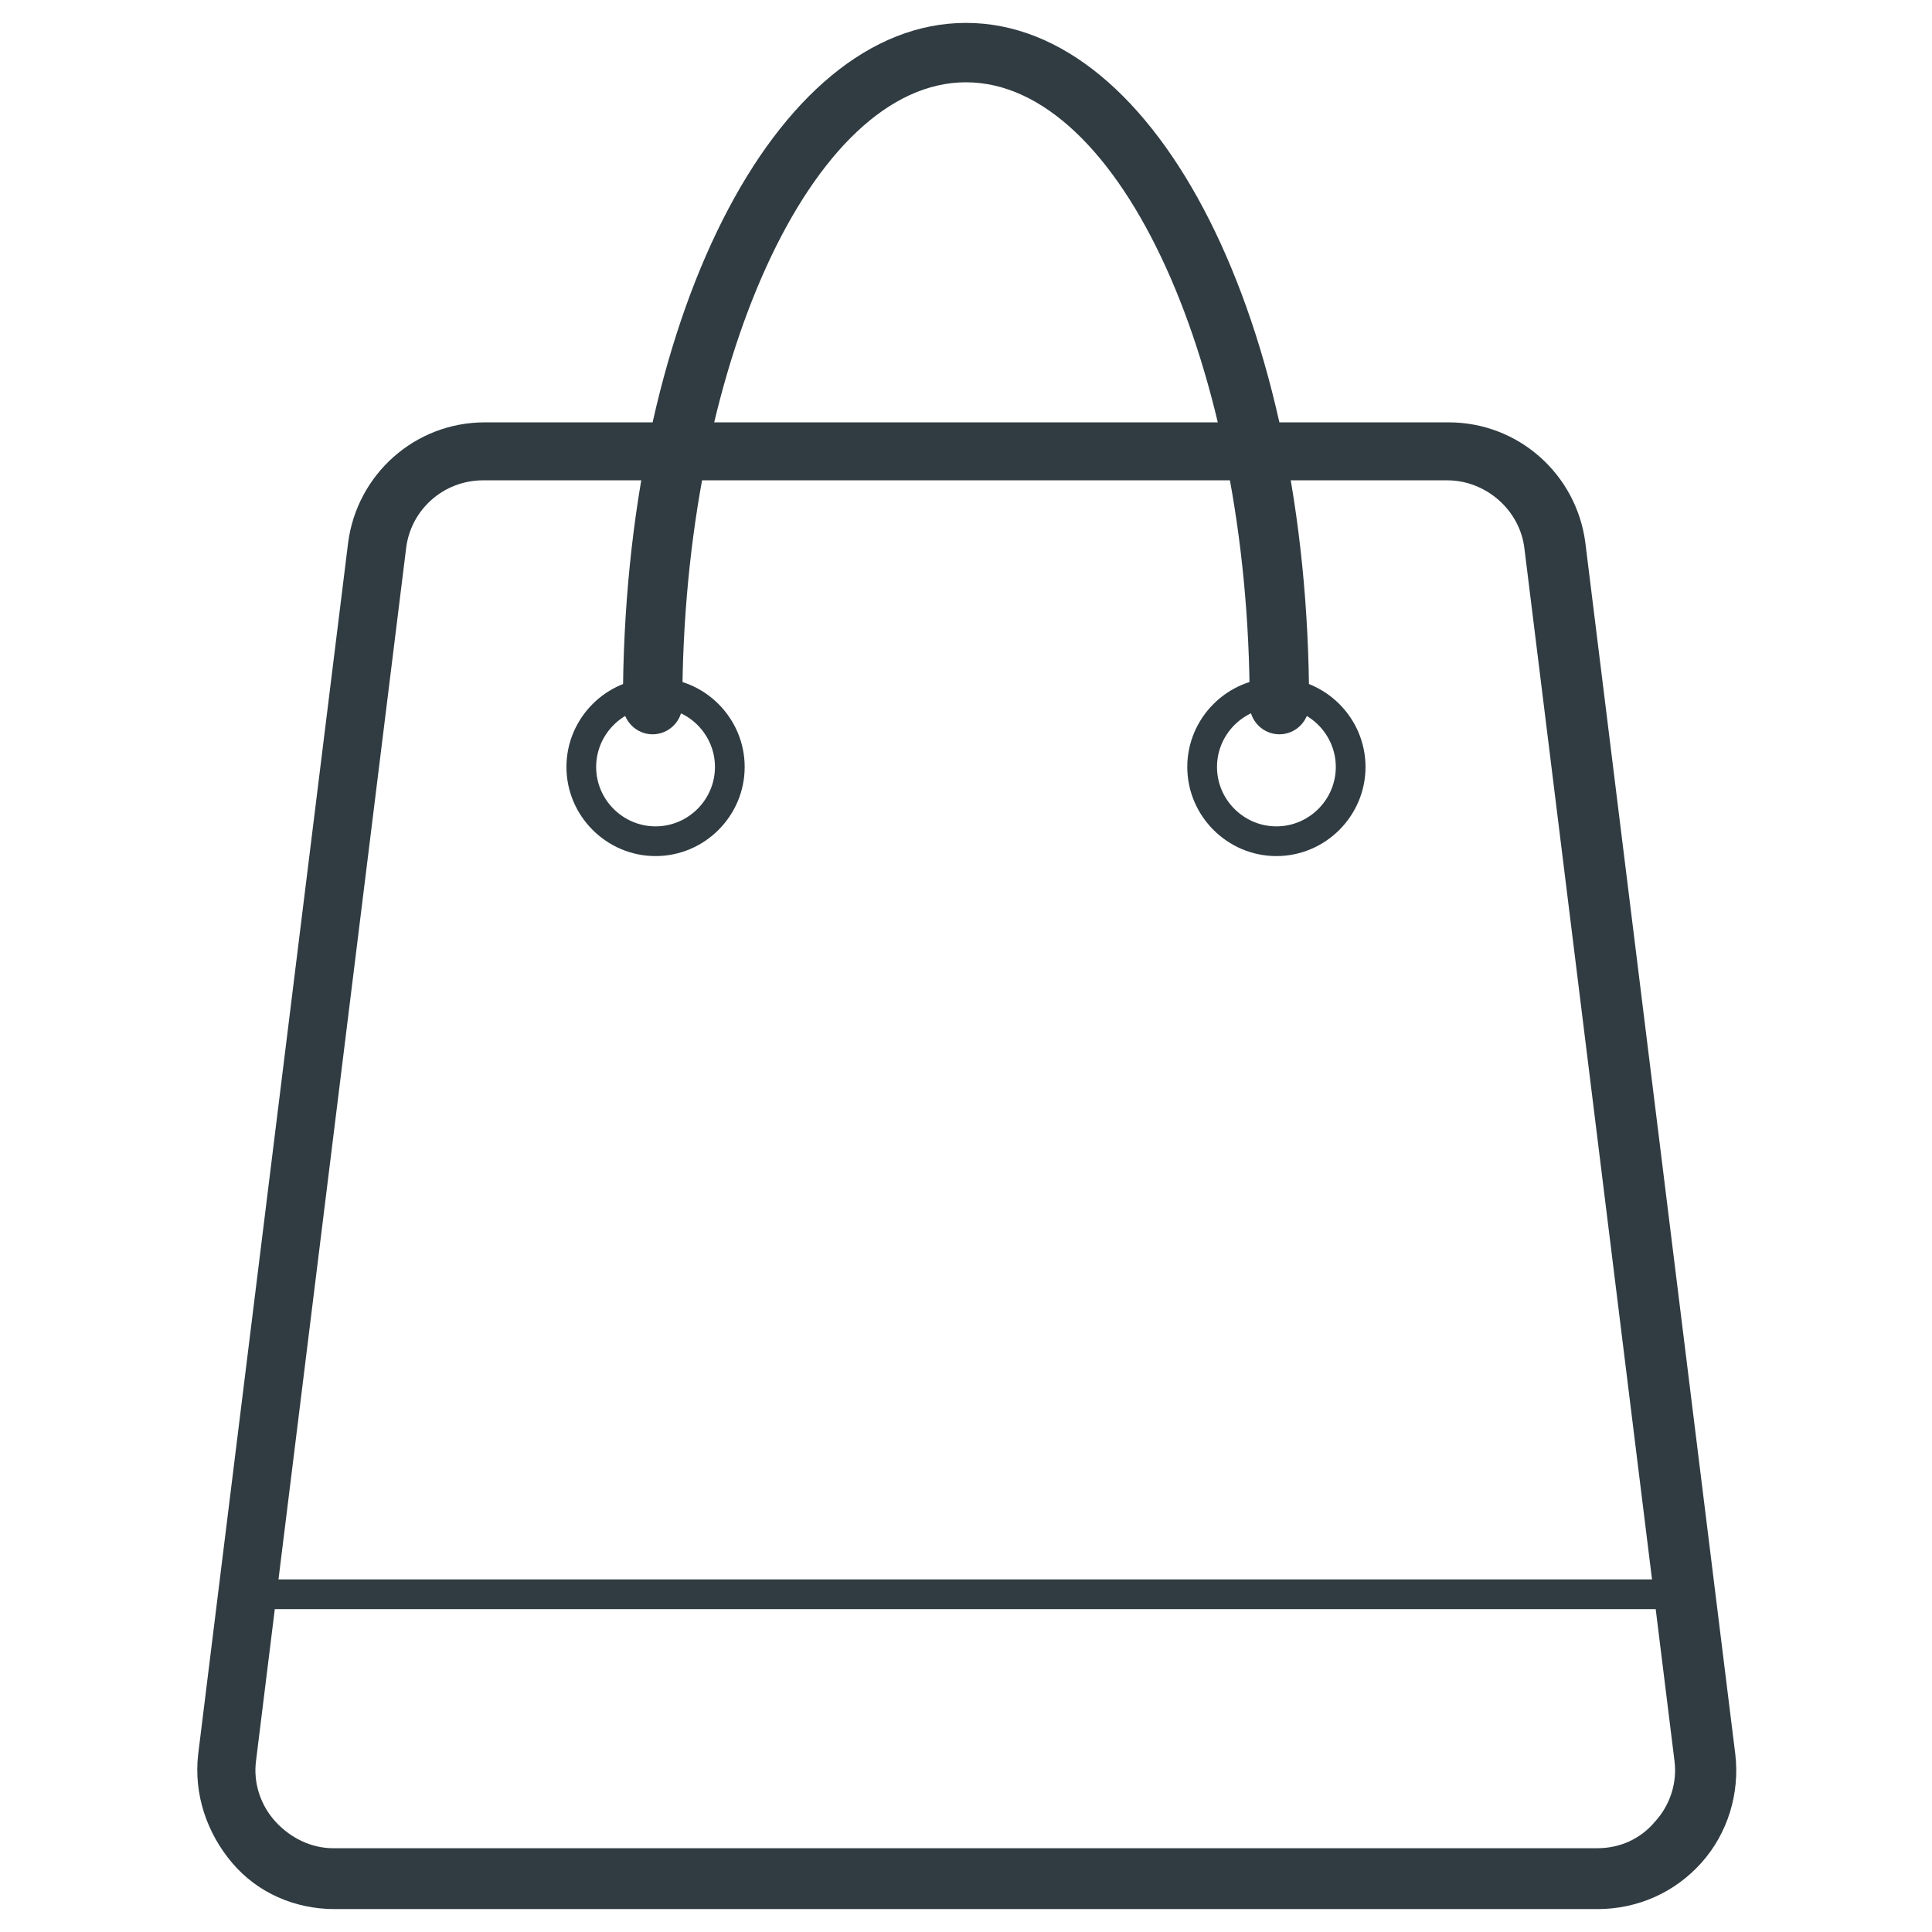 <?xml version="1.0" encoding="UTF-8"?>
<!-- Uploaded to: SVG Repo, www.svgrepo.com, Generator: SVG Repo Mixer Tools -->
<svg width="800px" height="800px" version="1.1" viewBox="144 144 512 512" xmlns="http://www.w3.org/2000/svg">
 <g fill="#303c42">
  <path d="m567.28 649.93h-334.56c-10.629 0-20.469-4.328-27.16-12.203-6.691-7.871-10.234-18.105-9.055-28.734l39.754-321.18c2.363-18.105 17.711-31.883 36.211-31.883h255.45c18.5 0 33.852 13.777 36.211 31.883l39.754 321.18c1.18 10.234-1.969 20.859-9.055 28.734-7.078 7.875-16.918 12.203-27.547 12.203zm-295.2-378.64c-10.629 0-19.285 7.871-20.469 18.105l-39.754 321.18c-0.789 5.902 1.18 11.809 5.117 16.137 3.938 4.328 9.445 7.086 15.352 7.086h334.95c5.902 0 11.414-2.363 15.352-7.086 3.938-4.328 5.902-10.234 5.117-16.137l-39.754-321.18c-1.18-10.234-10.234-18.105-20.469-18.105z"/>
  <path d="m317.73 370.87c-12.988 0-23.617-10.629-23.617-23.617 0-12.988 10.629-23.617 23.617-23.617s23.617 10.629 23.617 23.617c0 12.992-10.625 23.617-23.617 23.617zm0-39.359c-8.66 0-15.742 7.086-15.742 15.742 0 8.66 7.086 15.742 15.742 15.742 8.66 0 15.742-7.086 15.742-15.742 0.004-8.656-7.082-15.742-15.742-15.742z"/>
  <path d="m482.26 370.87c-12.988 0-23.617-10.629-23.617-23.617 0-12.988 10.629-23.617 23.617-23.617s23.617 10.629 23.617 23.617c0 12.992-10.629 23.617-23.617 23.617zm0-39.359c-8.66 0-15.742 7.086-15.742 15.742 0 8.66 7.086 15.742 15.742 15.742 8.66 0 15.742-7.086 15.742-15.742s-7.082-15.742-15.742-15.742z"/>
  <path d="m483.05 338.6c-4.328 0-7.871-3.543-7.871-7.871 0-89.348-34.242-164.92-75.18-164.92-40.934-0.004-75.176 75.57-75.176 164.92 0 4.328-3.543 7.871-7.871 7.871s-7.871-3.543-7.871-7.871c0-101.55 40.145-180.66 90.922-180.66 50.773 0 90.922 79.113 90.922 180.66 0 4.328-3.543 7.871-7.875 7.871z"/>
  <path d="m590.5 570.43h-381c-2.363 0-3.938-1.574-3.938-3.938 0-2.363 1.574-3.938 3.938-3.938h381.01c2.363 0 3.938 1.574 3.938 3.938-0.004 2.359-1.973 3.938-3.941 3.938z"/>
 </g>
</svg>